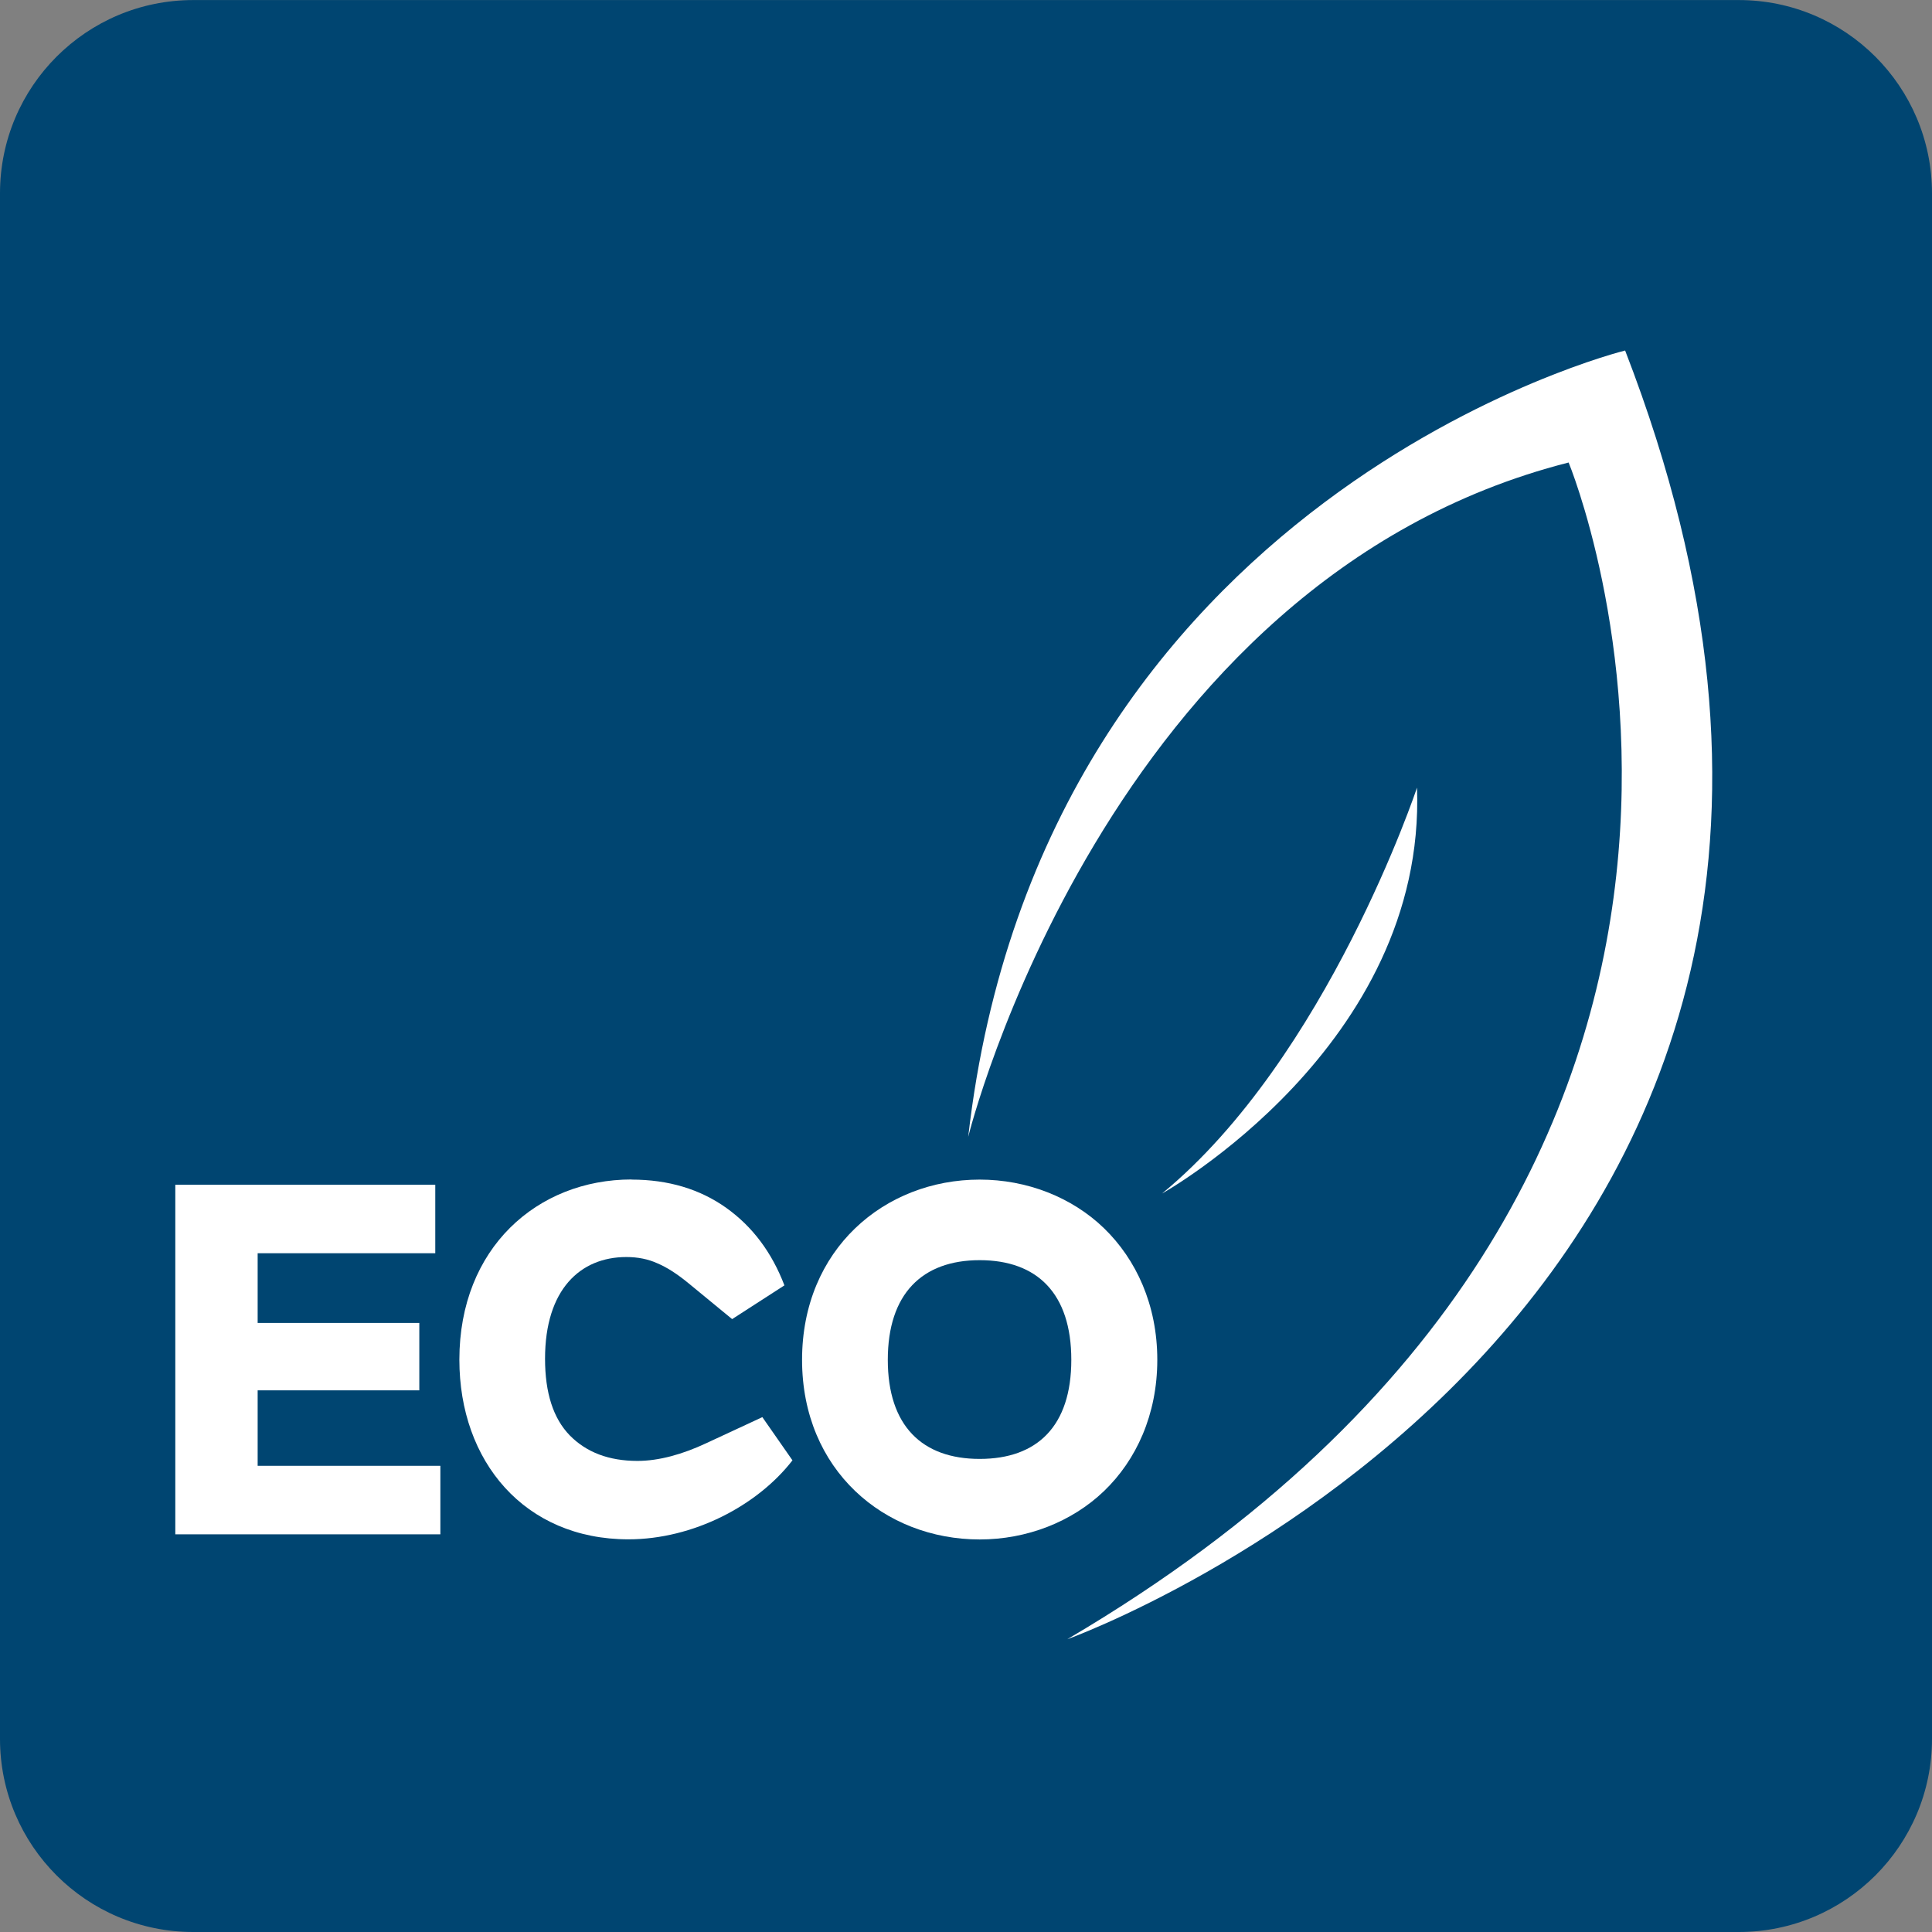 <svg width="61" height="61" viewBox="0 0 61 61" fill="none" xmlns="http://www.w3.org/2000/svg">
<rect x="0" y="0" width="61" height="61" fill="#808080" stroke="none"/>
<g clip-path="url(#clip0_984_8879)">
<path d="M54.899 0.002H6.101C2.731 0.002 0 2.733 0 6.103V54.902C0 58.269 2.731 61 6.101 61H54.899C58.269 61 61 58.269 61 54.899V6.103C60.998 2.733 58.267 0.002 54.899 0.002Z" fill="#004571"/>
<path d="M5.535 48.444V37.406H13.743V39.569H8.135V41.77H13.239V43.898H8.135V46.281H13.904V48.444H5.535Z" fill="white"/>
<path d="M19.94 37.244C21.102 37.244 22.102 37.546 22.931 38.137C23.76 38.729 24.369 39.543 24.767 40.584L23.116 41.649L21.743 40.52C21.377 40.218 21.044 40.007 20.751 39.885C20.467 39.756 20.142 39.689 19.776 39.689C18.33 39.689 17.209 40.705 17.209 42.9C17.209 43.98 17.469 44.785 17.99 45.321C18.517 45.856 19.225 46.126 20.127 46.126C20.809 46.126 21.558 45.915 22.305 45.564L24.07 44.744L25.021 46.108C23.915 47.539 21.883 48.602 19.843 48.602C16.559 48.602 14.504 46.141 14.504 42.93C14.504 39.403 16.966 37.24 19.942 37.24L19.94 37.244Z" fill="white"/>
<path d="M30.932 37.244C32.419 37.244 33.842 37.797 34.858 38.78C35.873 39.764 36.54 41.201 36.54 42.934C36.54 44.666 35.873 46.104 34.858 47.078C33.842 48.053 32.419 48.606 30.932 48.606C27.926 48.606 25.324 46.42 25.324 42.934C25.324 39.447 27.924 37.244 30.932 37.244ZM30.932 46.063C32.753 46.063 33.825 45.023 33.825 42.934C33.825 40.844 32.751 39.788 30.932 39.788C29.114 39.788 28.031 40.853 28.031 42.934C28.031 45.015 29.112 46.063 30.932 46.063Z" fill="white"/>
<path d="M30.57 35.893C30.57 35.893 34.909 18.32 49.527 14.603C49.527 14.603 58.815 36.99 33.697 51.757C33.697 51.757 62.99 41.238 51.311 11.067C51.311 11.067 32.897 15.589 30.57 35.891V35.893Z" fill="white"/>
<path d="M36.691 37.683C36.691 37.683 45.035 33.031 44.74 24.868C44.74 24.868 41.906 33.39 36.691 37.683Z" fill="white"/>
</g>
<defs>
<clipPath id="clip0_984_8879">
<rect width="61" height="61" fill="white"/>
</clipPath>
</defs>
</svg>
